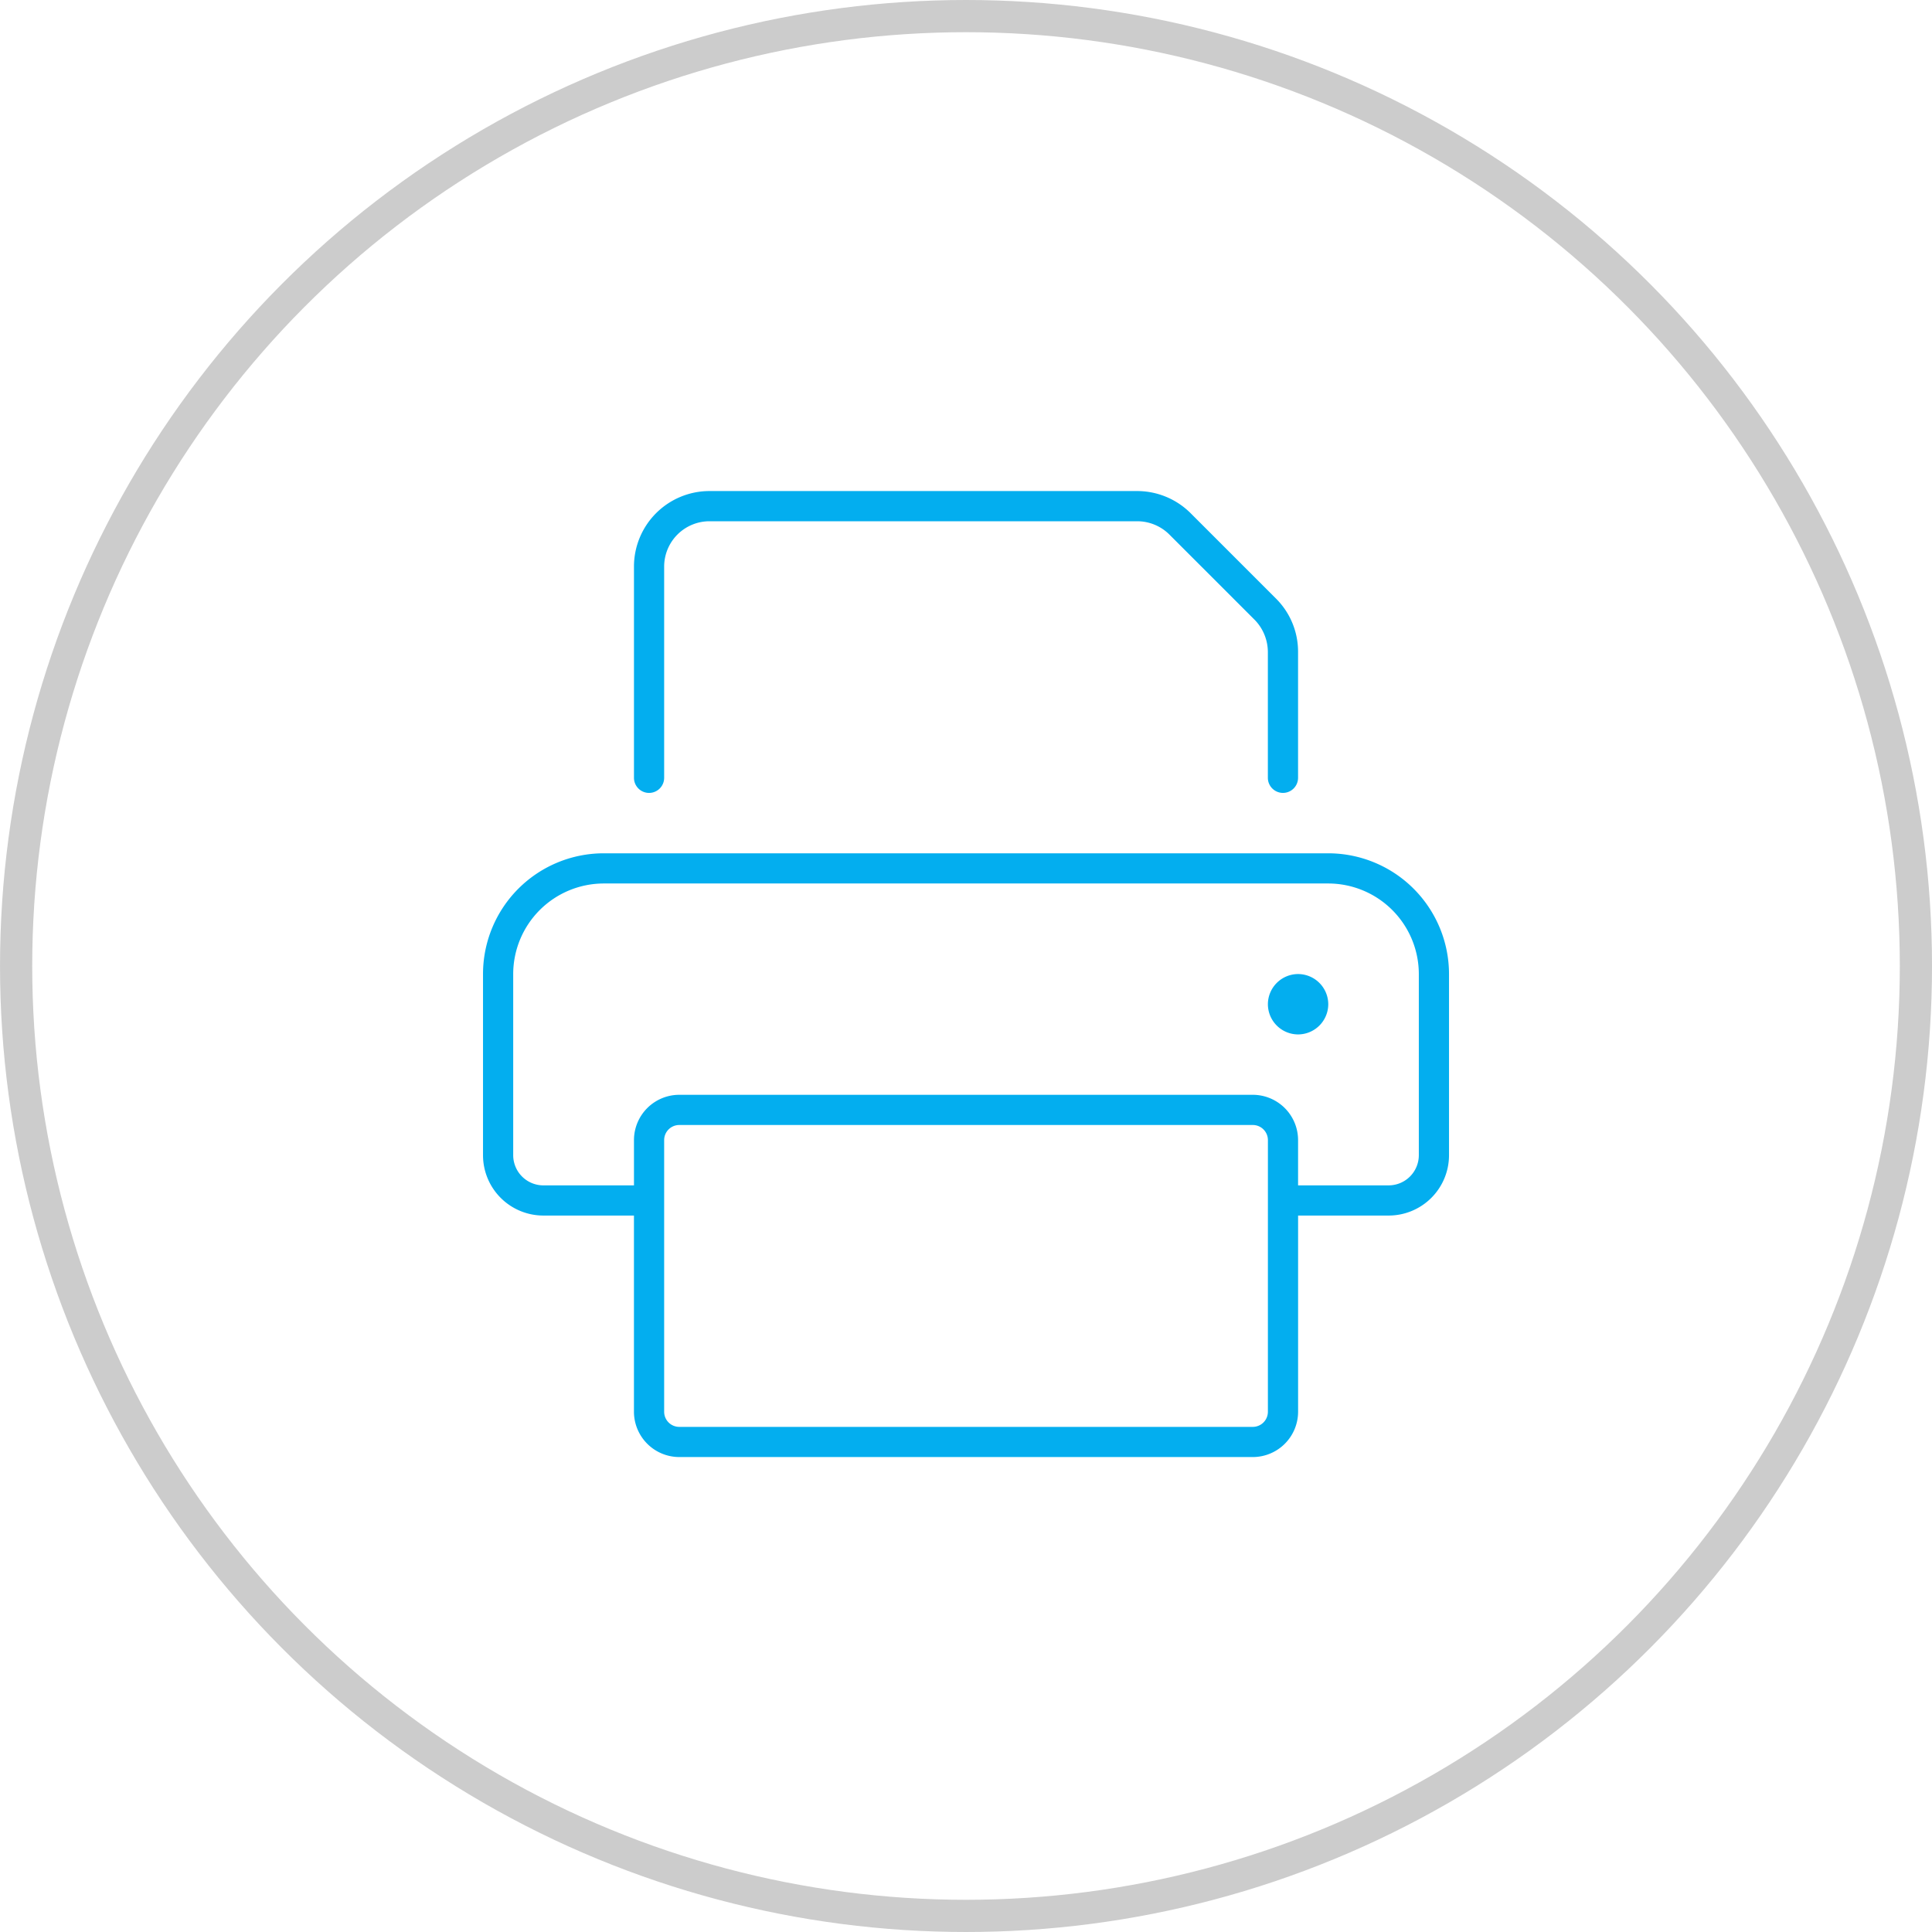 <?xml version="1.0" encoding="UTF-8"?>
<svg xmlns="http://www.w3.org/2000/svg" width="120" height="120" viewBox="0 0 120 120">
  <g transform="translate(0.437)">
    <g transform="translate(-0.436)" fill="none" stroke="#ccc" stroke-width="2">
      <circle cx="60" cy="60" r="60" stroke="none"></circle>
      <circle cx="60" cy="60" r="59" fill="none"></circle>
    </g>
    <path d="M10.313-33.75a.939.939,0,0,0,.938-.937V-47.812a2.818,2.818,0,0,1,2.813-2.812H40.641a2.833,2.833,0,0,1,1.989.824l5.3,5.3a2.872,2.872,0,0,1,.818,1.989v7.822a.94.94,0,0,0,.938.938.939.939,0,0,0,.938-.937V-42.51a4.652,4.652,0,0,0-1.373-3.314l-5.3-5.3A4.7,4.7,0,0,0,40.641-52.5H14.063a4.692,4.692,0,0,0-4.687,4.688v13.125A.939.939,0,0,0,10.313-33.75ZM52.5-30H7.5A7.5,7.5,0,0,0,0-22.5v11.25A3.75,3.75,0,0,0,3.75-7.5H9.375V4.688A2.819,2.819,0,0,0,12.188,7.5H47.813a2.817,2.817,0,0,0,2.813-2.812V-7.5H56.25A3.75,3.75,0,0,0,60-11.25V-22.5A7.507,7.507,0,0,0,52.5-30ZM48.75,4.688a.939.939,0,0,1-.937.938H12.188a.939.939,0,0,1-.937-.937V-12.187a.939.939,0,0,1,.938-.937H47.813a.939.939,0,0,1,.938.938ZM58.125-11.25A1.877,1.877,0,0,1,56.25-9.375H50.625v-2.812A2.817,2.817,0,0,0,47.813-15H12.188a2.817,2.817,0,0,0-2.812,2.813v2.813H3.75A1.877,1.877,0,0,1,1.875-11.25V-22.5A5.631,5.631,0,0,1,7.5-28.125h45A5.631,5.631,0,0,1,58.125-22.5Zm-7.5-11.25a1.881,1.881,0,0,0-1.875,1.875,1.881,1.881,0,0,0,1.875,1.875A1.881,1.881,0,0,0,52.5-20.625,1.881,1.881,0,0,0,50.625-22.5Z" transform="translate(29.564 83)" fill="#03aeef"></path>
  </g>
</svg>
